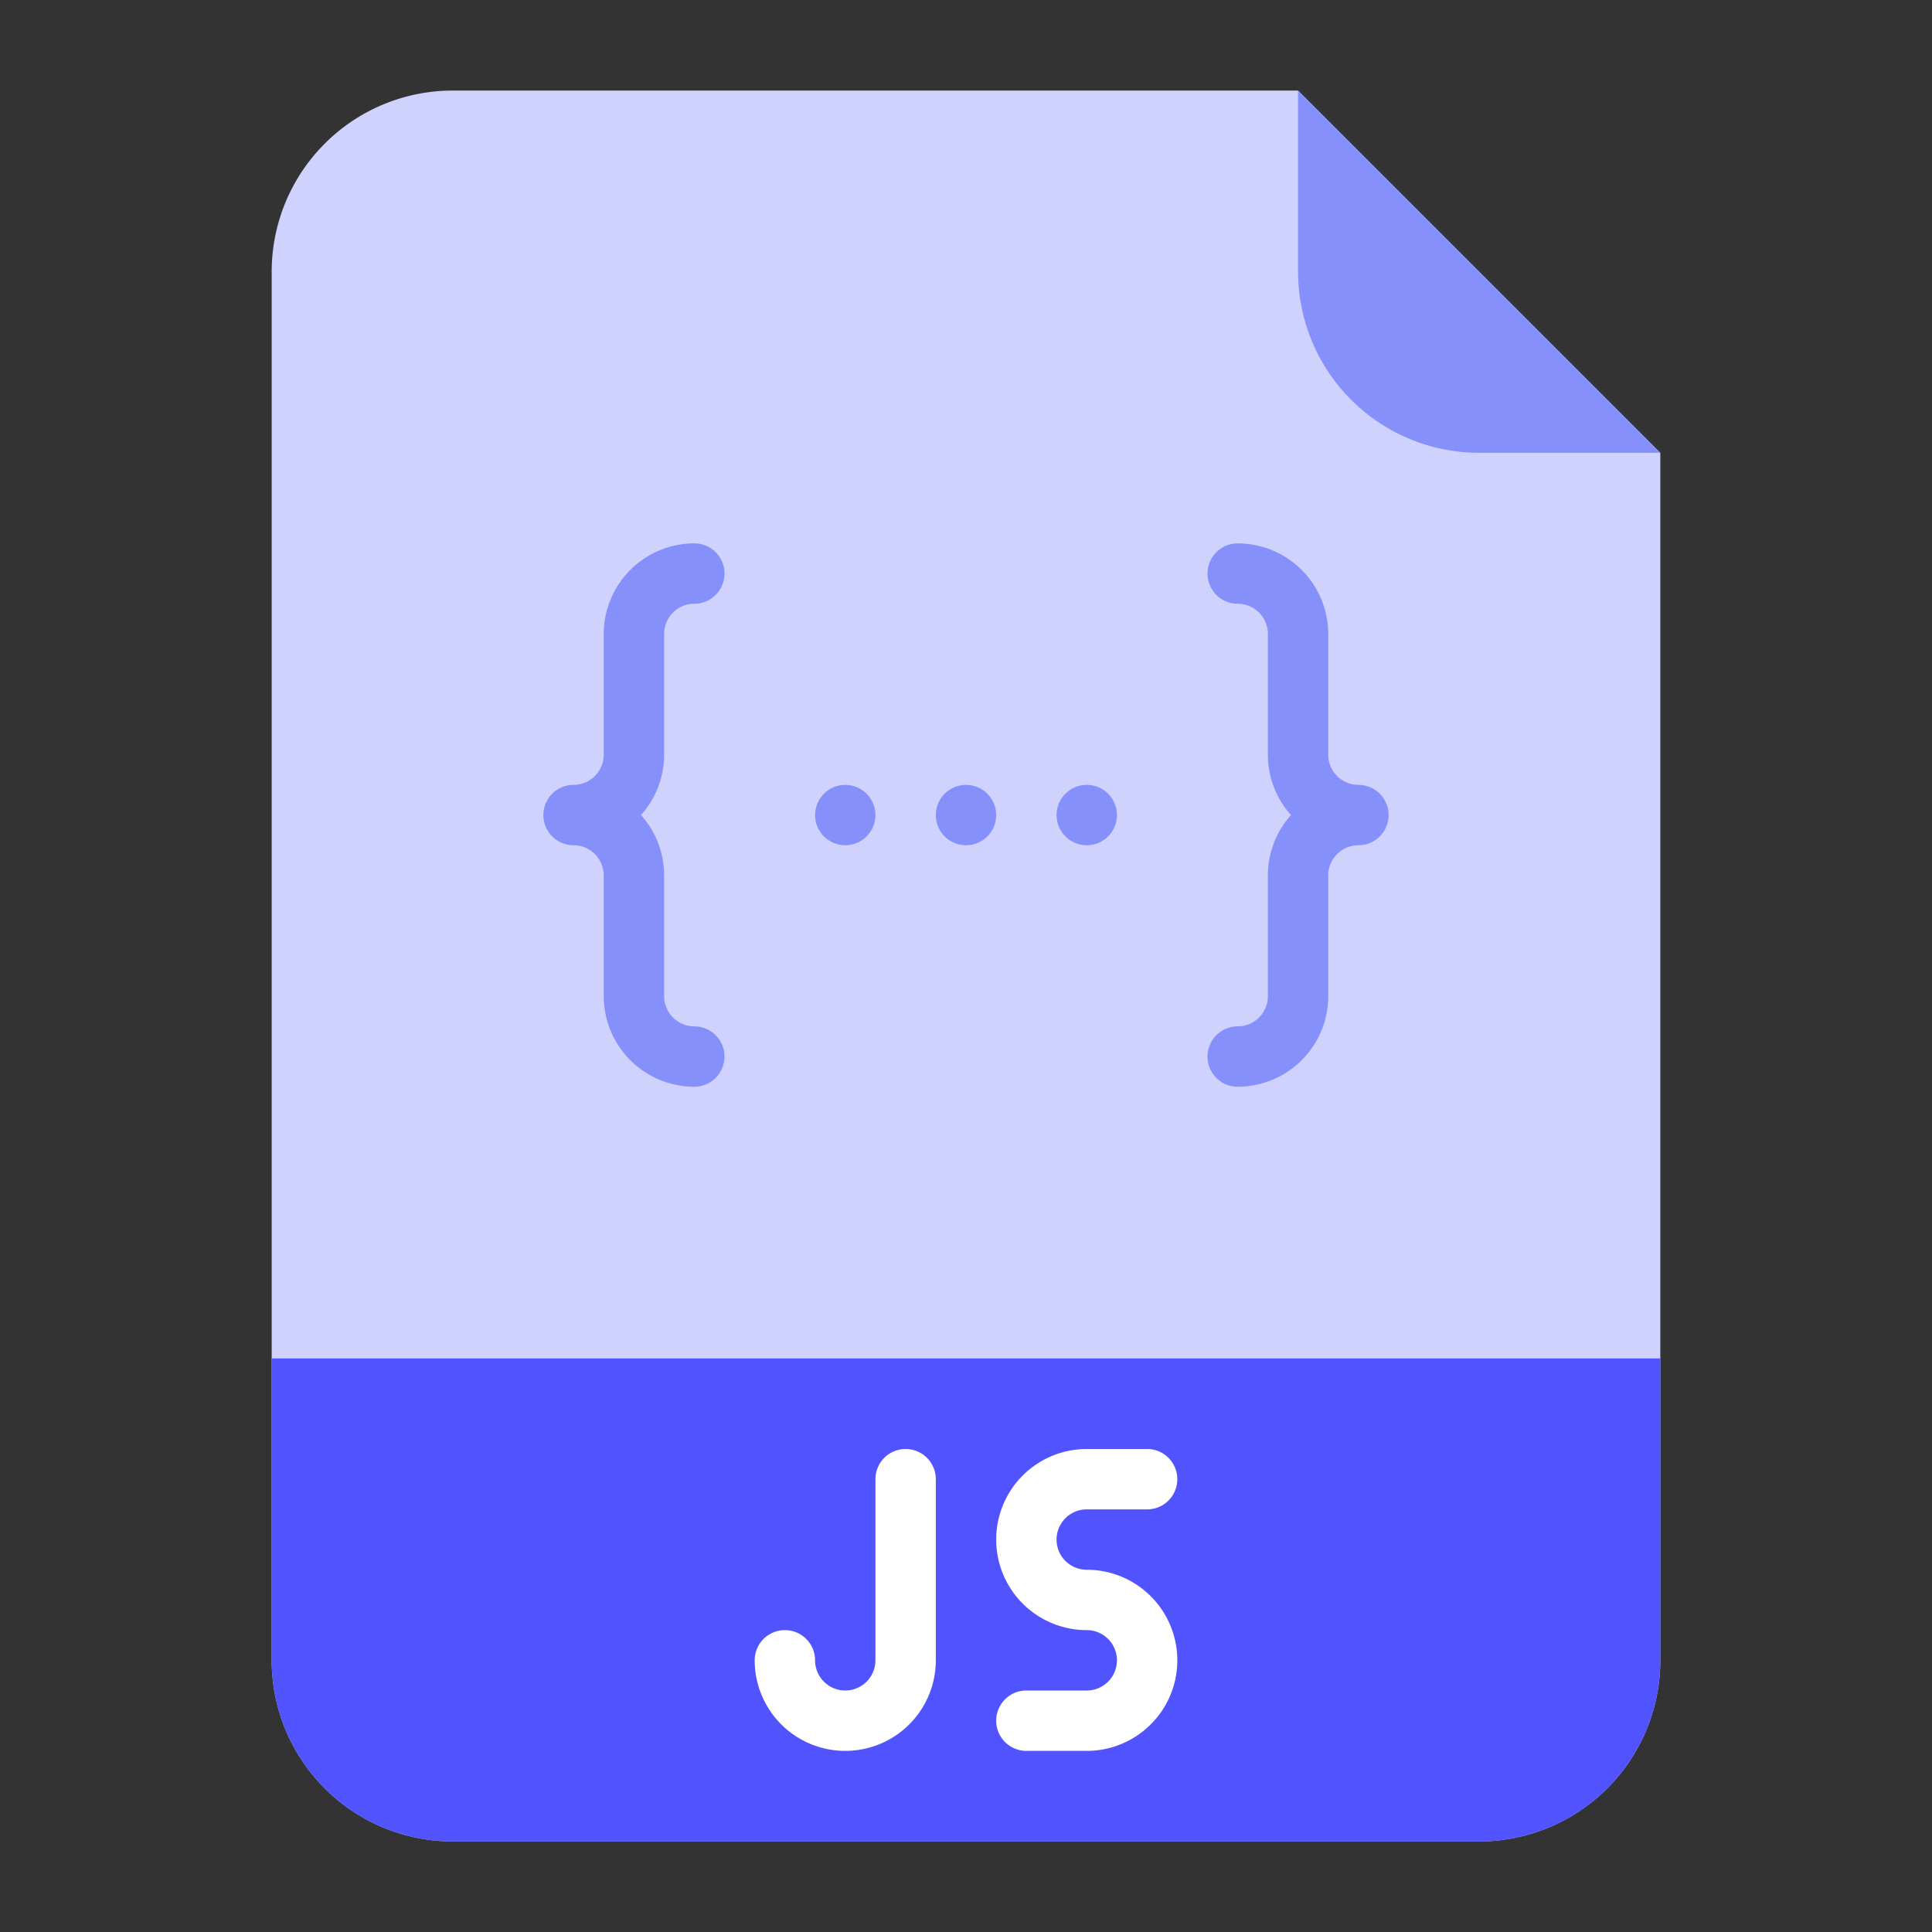 <svg id="Flat" height="512" viewBox="0 0 512 512" width="512" xmlns="http://www.w3.org/2000/svg"><rect x="0" y="0" width="512" height="512" fill="#333333" stroke="none"/><path d="m392 488h-272a48 48 0 0 1 -48-48v-368a48 48 0 0 1 48-48h224l96 96v320a48 48 0 0 1 -48 48z" fill="#cfd2fc"/><path d="m72 360h368a0 0 0 0 1 0 0v80a48 48 0 0 1 -48 48h-272a48 48 0 0 1 -48-48v-80a0 0 0 0 1 0 0z" fill="#5153ff"/><g fill="#8690fa"><path d="m440 120h-48a48 48 0 0 1 -48-48v-48z"/><circle cx="288" cy="216" r="8"/><circle cx="224" cy="216" r="8"/><circle cx="256" cy="216" r="8"/><path d="m184 272a8.009 8.009 0 0 1 -8-8v-32a23.9 23.9 0 0 0 -6.131-16 23.9 23.9 0 0 0 6.131-16v-32a8.009 8.009 0 0 1 8-8 8 8 0 0 0 0-16 24.028 24.028 0 0 0 -24 24v32a8.009 8.009 0 0 1 -8 8 8 8 0 0 0 0 16 8.009 8.009 0 0 1 8 8v32a24.028 24.028 0 0 0 24 24 8 8 0 0 0 0-16z"/><path d="m360 208a8.009 8.009 0 0 1 -8-8v-32a24.028 24.028 0 0 0 -24-24 8 8 0 0 0 0 16 8.009 8.009 0 0 1 8 8v32a23.9 23.9 0 0 0 6.131 16 23.9 23.9 0 0 0 -6.131 16v32a8.009 8.009 0 0 1 -8 8 8 8 0 0 0 0 16 24.028 24.028 0 0 0 24-24v-32a8.009 8.009 0 0 1 8-8 8 8 0 0 0 0-16z"/></g><path d="m240 384a8 8 0 0 0 -8 8v48a8 8 0 0 1 -16 0 8 8 0 0 0 -16 0 24 24 0 0 0 48 0v-48a8 8 0 0 0 -8-8z" fill="#fff"/><path d="m288 400h16a8 8 0 0 0 0-16h-16a24 24 0 0 0 0 48 8 8 0 0 1 0 16h-16a8 8 0 0 0 0 16h16a24 24 0 0 0 0-48 8 8 0 0 1 0-16z" fill="#fff"/></svg>